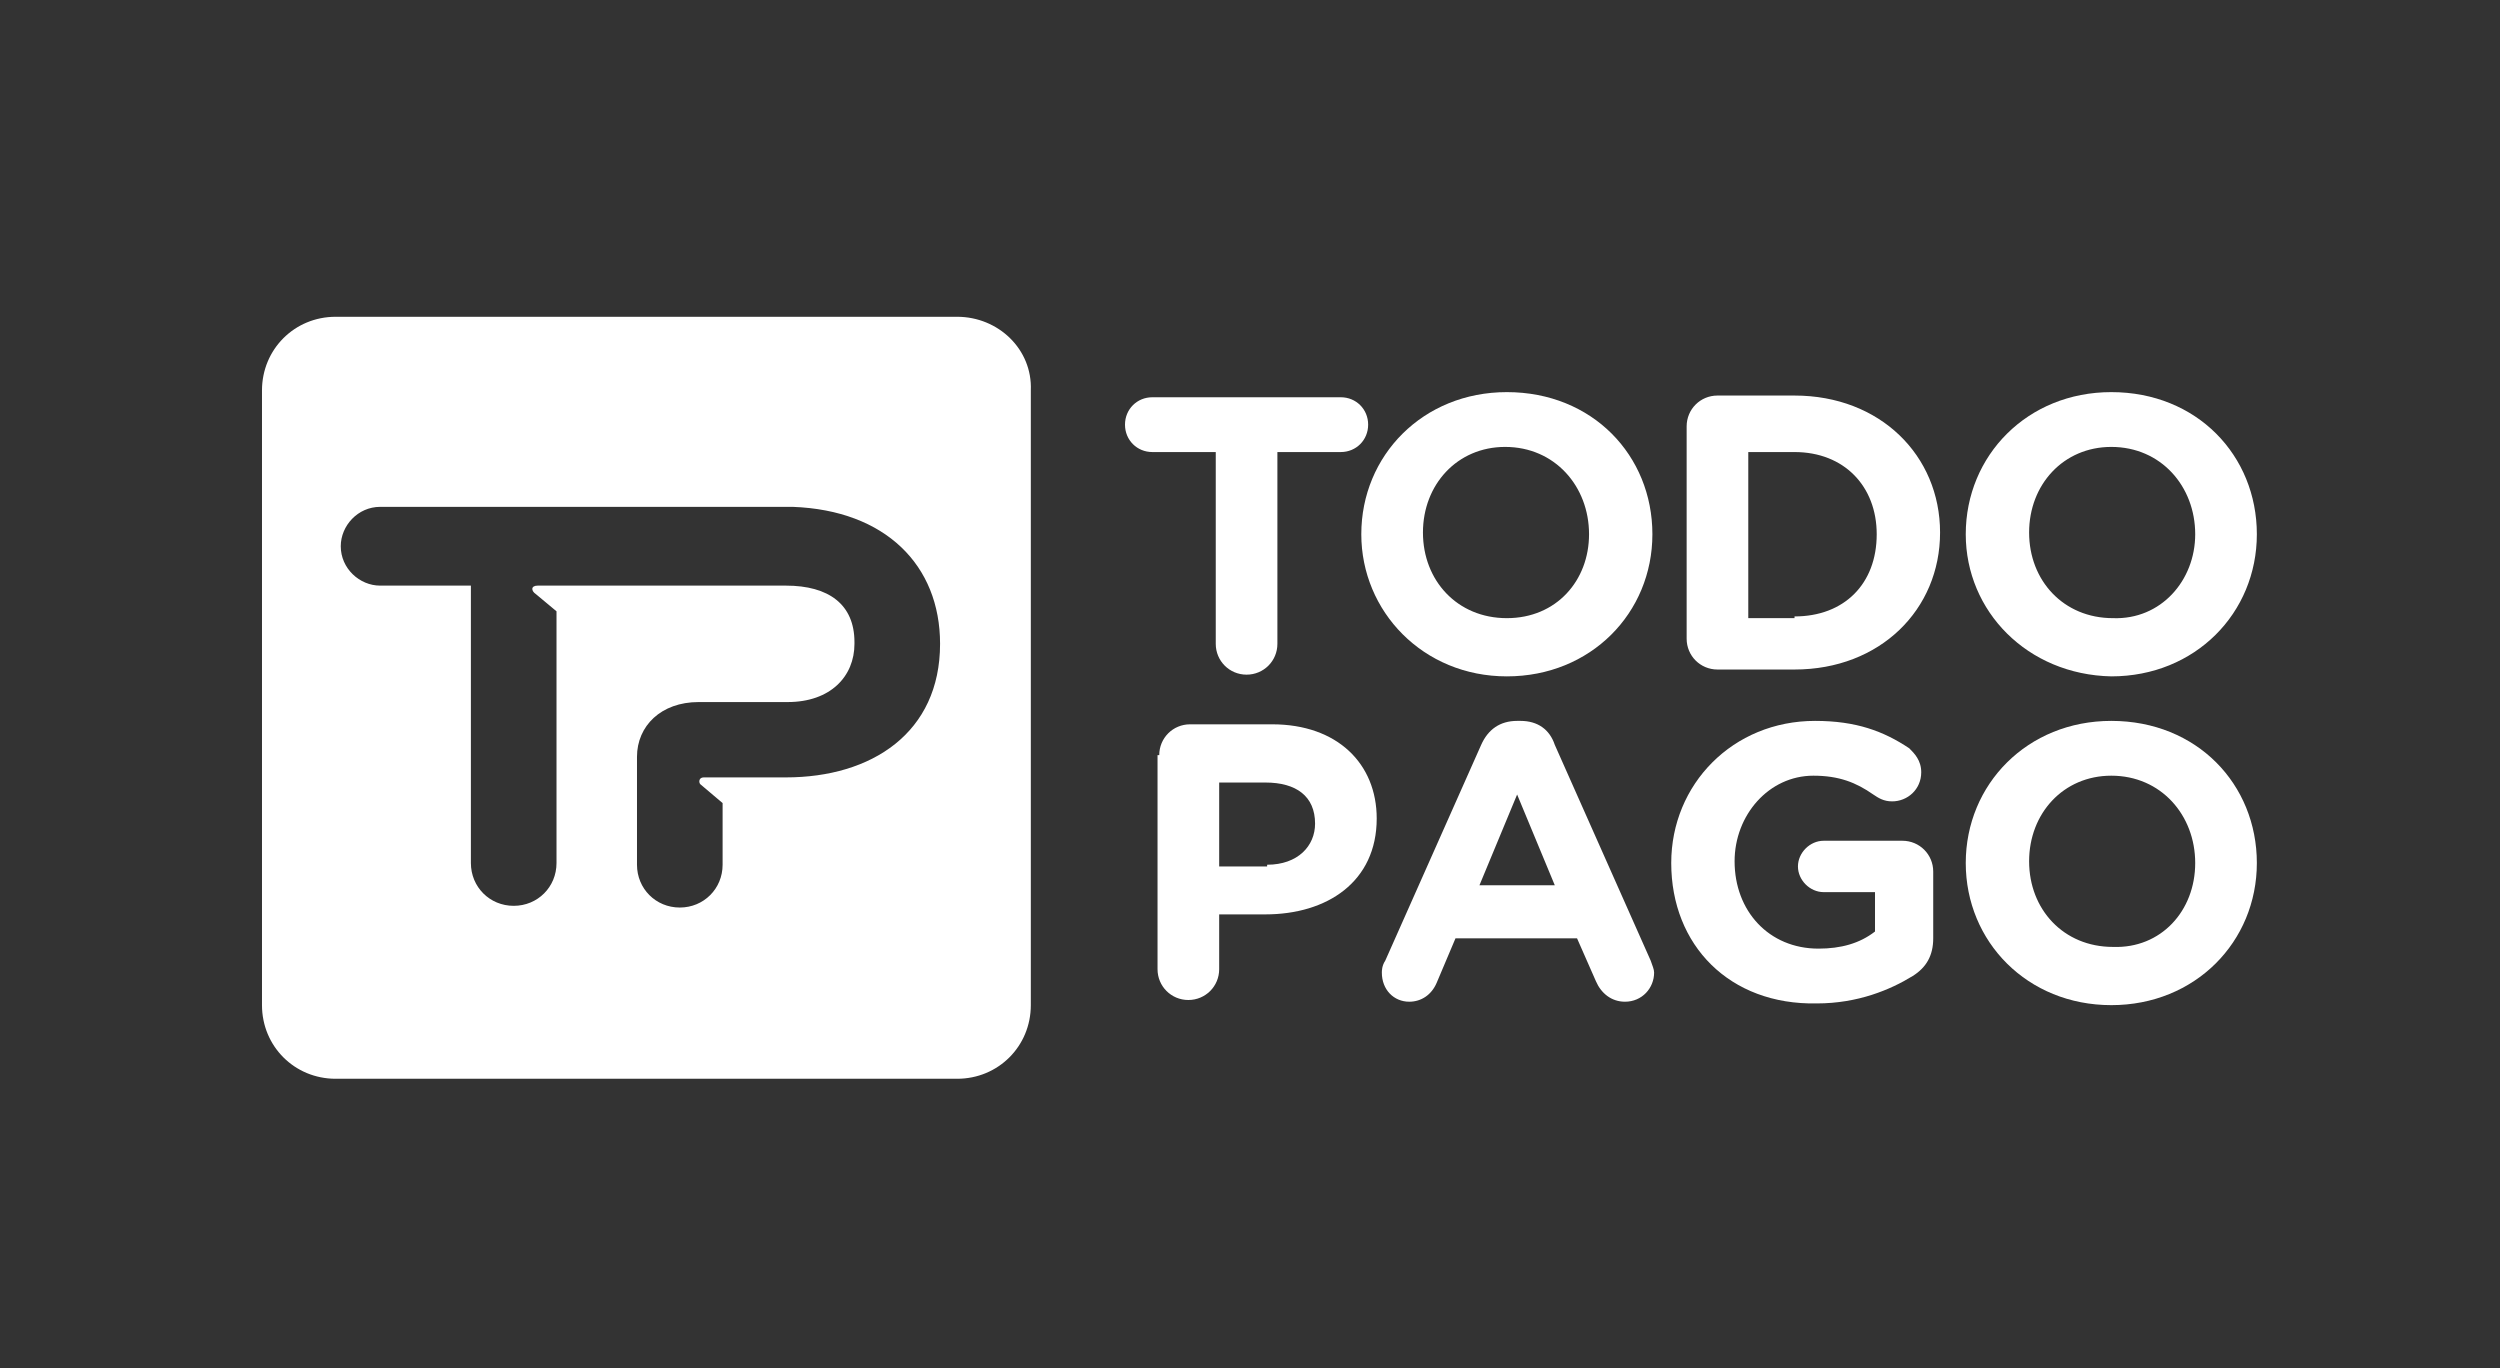 <?xml version="1.0" encoding="utf-8"?>
<!-- Generator: Adobe Illustrator 19.0.0, SVG Export Plug-In . SVG Version: 6.00 Build 0)  -->
<svg version="1.1" id="Layer_1" xmlns="http://www.w3.org/2000/svg" xmlns:xlink="http://www.w3.org/1999/xlink" x="0px" y="0px"
	 viewBox="-406 241.1 146 79.9" style="enable-background:new -406 241.1 146 79.9;" xml:space="preserve">
<rect x="-406" y="241.1" width="146" height="79.9" fill="#333333" stroke="none"/>
<style type="text/css">
	.st0{fill:#FFFFFF;}
</style>
<g id="XMLID_1745_">
	<g id="XMLID_2038_">
		<g>
			<path id="XMLID_176_" class="st0" d="M-334.9,267.5h-3.8c-0.9,0-1.6-0.7-1.6-1.6c0-0.9,0.7-1.6,1.6-1.6h11c0.9,0,1.6,0.7,1.6,1.6
				c0,0.9-0.7,1.6-1.6,1.6h-3.7v11.2c0,1-0.8,1.8-1.8,1.8s-1.8-0.8-1.8-1.8V267.5z"/>
			<path id="XMLID_173_" class="st0" d="M-326.5,272.3L-326.5,272.3c0-4.6,3.6-8.3,8.5-8.3c5,0,8.5,3.7,8.5,8.3v0
				c0,4.6-3.6,8.3-8.5,8.3S-326.5,276.8-326.5,272.3z M-313.2,272.3L-313.2,272.3c0-2.8-2-5.1-4.9-5.1c-2.8,0-4.8,2.2-4.8,5v0
				c0,2.8,2,5,4.9,5S-313.2,275-313.2,272.3z"/>
			<path id="XMLID_170_" class="st0" d="M-307.5,266c0-1,0.8-1.8,1.8-1.8h4.5c5,0,8.5,3.5,8.5,8v0c0,4.5-3.5,8-8.5,8h-4.5
				c-1,0-1.8-0.8-1.8-1.8V266z M-301.2,277.1c2.9,0,4.8-1.9,4.8-4.8v0c0-2.8-1.9-4.8-4.8-4.8h-2.7v9.7H-301.2z"/>
			<path id="XMLID_167_" class="st0" d="M-291.2,272.3L-291.2,272.3c0-4.6,3.6-8.3,8.5-8.3c5,0,8.5,3.7,8.5,8.3v0
				c0,4.6-3.6,8.3-8.5,8.3C-287.6,280.5-291.2,276.8-291.2,272.3z M-277.8,272.3L-277.8,272.3c0-2.8-2-5.1-4.9-5.1
				c-2.8,0-4.8,2.2-4.8,5v0c0,2.8,2,5,4.9,5C-279.8,277.3-277.8,275-277.8,272.3z"/>
			<path id="XMLID_164_" class="st0" d="M-338.3,285.2c0-1,0.8-1.8,1.8-1.8h4.8c3.8,0,6.1,2.3,6.1,5.5v0c0,3.7-2.9,5.6-6.5,5.6h-2.7
				v3.2c0,1-0.8,1.8-1.8,1.8c-1,0-1.8-0.8-1.8-1.8V285.2z M-332,291.6c1.8,0,2.8-1.1,2.8-2.4v0c0-1.6-1.1-2.4-2.9-2.4h-2.7v4.9H-332
				z"/>
			<path id="XMLID_161_" class="st0" d="M-325.1,297.2l5.6-12.6c0.4-0.9,1.1-1.4,2.1-1.4h0.2c1,0,1.7,0.5,2,1.4l5.6,12.6
				c0.1,0.3,0.2,0.5,0.2,0.7c0,0.9-0.7,1.7-1.7,1.7c-0.8,0-1.4-0.5-1.7-1.2l-1.1-2.5h-7.1l-1.1,2.6c-0.3,0.7-0.9,1.1-1.6,1.1
				c-0.9,0-1.6-0.7-1.6-1.7C-325.3,297.8-325.3,297.5-325.1,297.2z M-315.2,292.8l-2.2-5.3l-2.2,5.3H-315.2z"/>
			<path id="XMLID_159_" class="st0" d="M-308.4,291.5L-308.4,291.5c0-4.6,3.6-8.3,8.4-8.3c2.4,0,4,0.6,5.5,1.6
				c0.3,0.3,0.7,0.7,0.7,1.4c0,1-0.8,1.7-1.7,1.7c-0.5,0-0.8-0.2-1.1-0.4c-1-0.7-2-1.1-3.5-1.1c-2.6,0-4.6,2.3-4.6,5v0
				c0,2.9,2,5.1,4.9,5.1c1.3,0,2.4-0.3,3.3-1v-2.3h-3c-0.8,0-1.5-0.7-1.5-1.5c0-0.8,0.7-1.5,1.5-1.5h4.6c1,0,1.8,0.8,1.8,1.8v3.9
				c0,1-0.4,1.7-1.2,2.2c-1.3,0.8-3.2,1.6-5.6,1.6C-305,299.8-308.4,296.3-308.4,291.5z"/>
			<path id="XMLID_156_" class="st0" d="M-291.2,291.5L-291.2,291.5c0-4.6,3.6-8.3,8.5-8.3c5,0,8.5,3.7,8.5,8.3v0
				c0,4.6-3.6,8.3-8.5,8.3C-287.6,299.8-291.2,296.1-291.2,291.5z M-277.8,291.5L-277.8,291.5c0-2.8-2-5.1-4.9-5.1
				c-2.8,0-4.8,2.2-4.8,5v0c0,2.8,2,5,4.9,5C-279.8,296.5-277.8,294.3-277.8,291.5z"/>
		</g>
	</g>
	<g id="XMLID_1925_">
		<path id="XMLID_1930_" class="st0" d="M-350.1,259.6h-36.3c-2.4,0-4.3,1.9-4.3,4.3v35.9c0,2.4,1.9,4.3,4.3,4.3h36.3
			c2.4,0,4.3-1.9,4.3-4.3v-35.9C-345.7,261.5-347.7,259.6-350.1,259.6z M-351.1,278.7c0,5.2-4,7.8-9,7.8c0,0-4.8,0-4.8,0
			c-0.3,0-0.3,0.3-0.2,0.4l1.3,1.1v3.6c0,1.4-1.1,2.5-2.5,2.5c-1.4,0-2.5-1.1-2.5-2.5c0,0,0-4.5,0-6.3c0-1.8,1.4-3.2,3.6-3.2
			s5.2,0,5.2,0c2.5,0,3.9-1.5,3.9-3.4v-0.1c0-2.2-1.5-3.3-4-3.3h-14.5c-0.4,0-0.4,0.3-0.1,0.5l1.2,1v14.7c0,1.4-1.1,2.5-2.5,2.5
			c-1.4,0-2.5-1.1-2.5-2.5v-16.2h-5.3c-1.2,0-2.3-1-2.3-2.3c0-1.2,1-2.3,2.3-2.3h24.1C-354.3,270.9-351.1,274.1-351.1,278.7
			L-351.1,278.7z"/>
	</g>
</g>
</svg>
